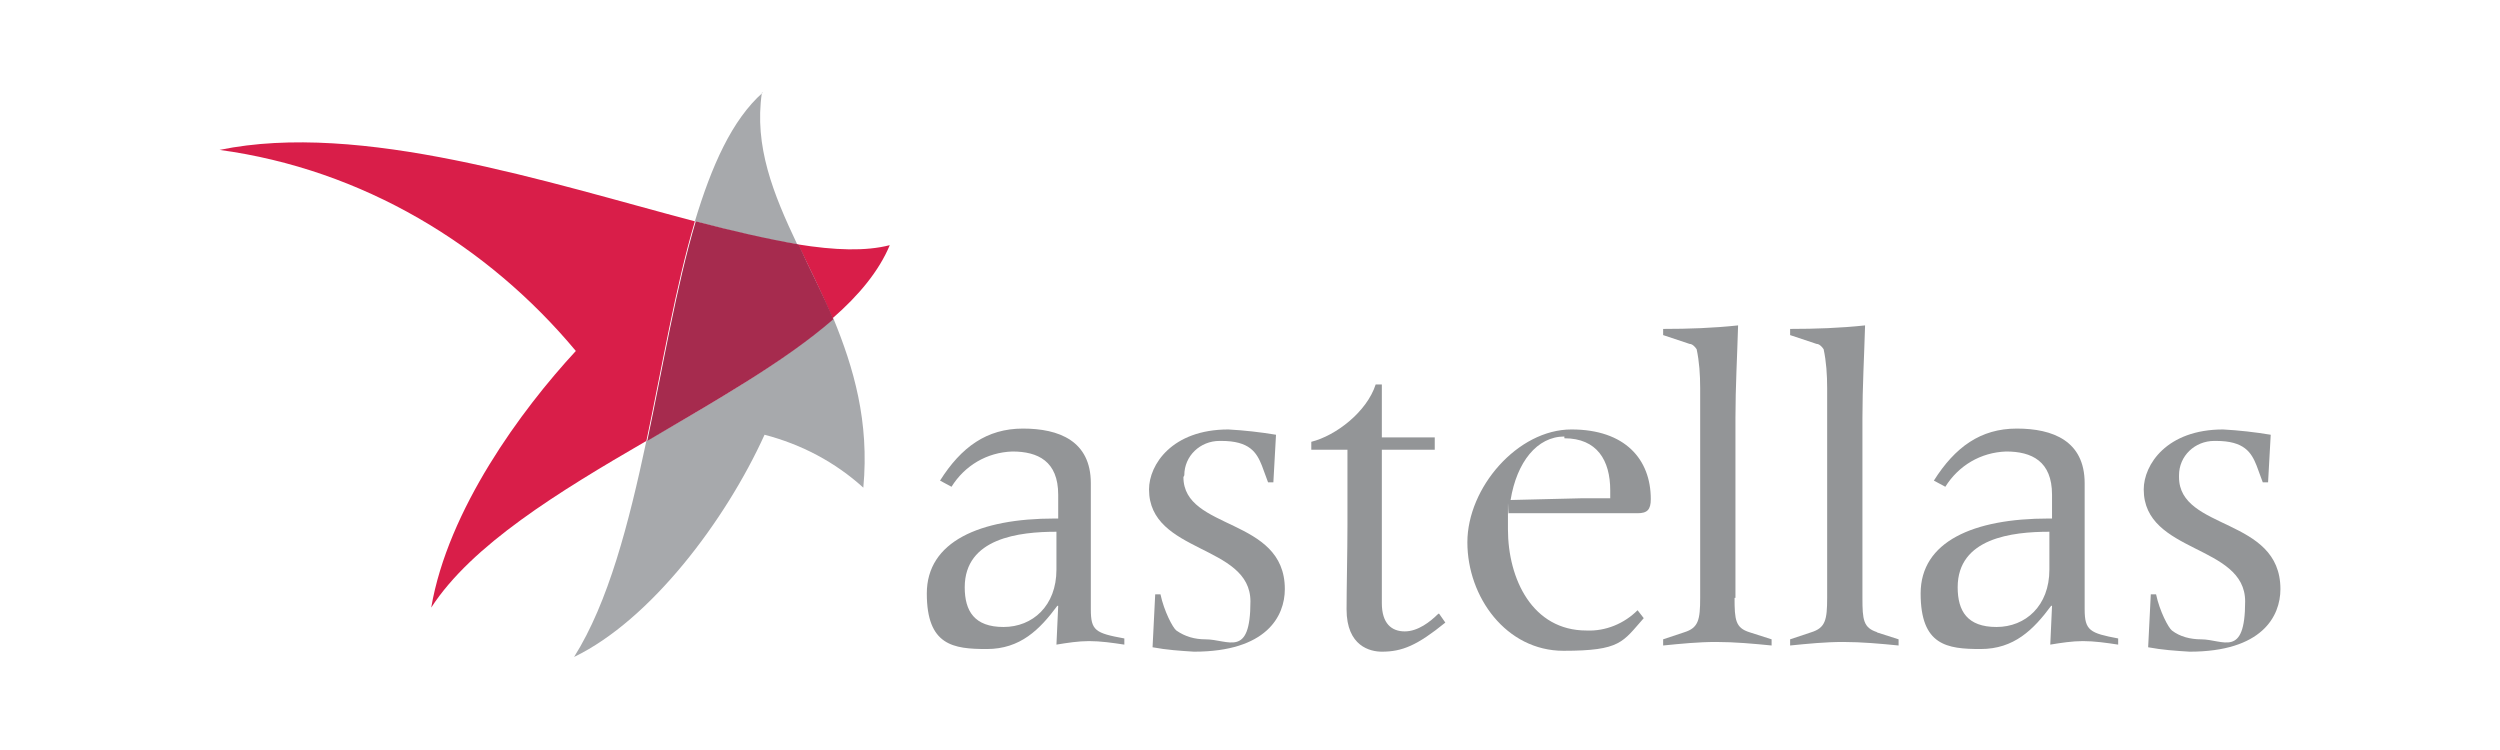 <?xml version="1.0" encoding="UTF-8"?>
<svg xmlns="http://www.w3.org/2000/svg" version="1.1" viewBox="0 0 283.5 85">
  <defs>
    <style>
      .cls-1 {
        fill: none;
      }

      .cls-2 {
        fill: #939597;
      }

      .cls-3 {
        fill: #d91e49;
      }

      .cls-4 {
        fill: #a7a9ac;
      }

      .cls-5 {
        fill: #a62b4e;
      }
    </style>
  </defs>
  <!-- Generator: Adobe Illustrator 28.7.0, SVG Export Plug-In . SVG Version: 1.2.0 Build 136)  -->
  <g>
    <g id="Livello_1">
      <rect class="cls-1" y="0" width="283.5" height="85"/>
      <g id="_图层_2" data-name="图层_2">
        <g id="_レイヤー_1" data-name="レイヤー_1">
          <path class="cls-2" d="M134.3,53.9c0-2.2,1.8-3.9,4-3.9,0,0,.2,0,.2,0,3.2,0,4,1.3,4.6,2.8l.7,1.9h.6l.3-5.4c-1.8-.3-3.6-.5-5.4-.6-6.4,0-9,4-9,6.8,0,7.3,11.5,6.2,11.5,12.7s-2.5,4.3-5.1,4.3c-1.2,0-2.3-.3-3.3-1-.4-.3-1.4-2.2-1.8-4.1h-.6l-.3,6c1.6.3,3.1.4,4.7.5,8.2,0,10.3-4,10.3-7.1,0-8.2-11.5-6.6-11.5-12.7"/>
          <path class="cls-2" d="M163.1,69.6c-.9.9-2.3,2-3.8,2s-2.6-.9-2.6-3.2v-17.4h6v-1.4h-6v-6h-.7c-1,3.1-4.5,5.8-7.3,6.5v.9h4.1v8.6c0,2.9-.1,7.2-.1,9.5,0,4.2,2.7,4.8,4,4.8,2.3,0,4-.7,7.2-3.3l-.7-1Z"/>
          <path class="cls-2" d="M177.4,49.7c3.7,0,5.2,2.5,5.2,5.9v.9c-.7,0-1.5,0-3.1,0l-8.2.2c.7-4.3,3-7.2,6.1-7.2M185.7,58.2c1.1,0,1.5-.4,1.5-1.6,0-4.5-2.9-7.9-9-7.9s-11.8,6.6-11.8,12.8,4.4,12.3,10.9,12.3,6.7-1,9.1-3.7l-.7-.9c-1.5,1.5-3.6,2.4-5.8,2.3-6.1,0-8.9-5.8-8.9-11.5s0-1.2.1-1.8h14.6Z"/>
          <path class="cls-2" d="M196.8,67.8v-20.4c0-3.5.2-7,.3-10.5-2.8.3-5.6.4-8.5.4v.7l3,1c.3,0,.6.3.8.6.3,1.4.4,2.9.4,4.4v23.8c0,2.5-.2,3.4-1.8,3.9l-2.4.8v.7c2-.2,4-.4,6-.4,2.1,0,4.3.2,6.3.4v-.7l-2.5-.8c-1.6-.5-1.7-1.4-1.7-3.9"/>
          <path class="cls-2" d="M212.9,71.7c-1.6-.5-1.7-1.4-1.7-3.9v-20.4c0-3.5.2-7,.3-10.5-2.8.3-5.6.4-8.5.4v.7l3,1c.3,0,.6.3.8.6.3,1.4.4,2.9.4,4.4v23.8c0,2.5-.2,3.4-1.8,3.9l-2.4.8v.7c2-.2,4-.4,6-.4,2.1,0,4.3.2,6.3.4v-.7l-2.5-.8Z"/>
          <path class="cls-2" d="M232.4,64.6c0,4.1-2.7,6.5-6,6.5s-4.4-1.8-4.4-4.5c0-5.6,6.2-6.3,10.4-6.3v4.3ZM236.4,69.2v-14.4c0-4.8-3.6-6.2-7.7-6.2s-7,2.1-9.4,5.9l1.3.7c1.5-2.4,4-3.9,6.9-4,2.9,0,5.2,1.1,5.2,4.9v2.7h-.4c-8.5,0-14.5,2.6-14.5,8.5s3,6.3,6.8,6.3,6-2.2,8-4.9h.1l-.2,4.4c1.2-.2,2.5-.4,3.7-.4,1.3,0,2.7.2,4,.4v-.7c-3.2-.6-3.8-.9-3.8-3.3"/>
          <path class="cls-2" d="M119.8,64.6c0,4.1-2.7,6.5-6,6.5s-4.4-1.8-4.4-4.5c0-5.6,6.2-6.3,10.4-6.3v4.3ZM123.7,69.2v-14.4c0-4.8-3.6-6.2-7.7-6.2s-7,2.1-9.4,5.9l1.3.7c1.5-2.4,4-3.9,6.9-4,2.9,0,5.2,1.1,5.2,4.9v2.7h-.4c-8.5,0-14.5,2.6-14.5,8.5s3,6.3,6.8,6.3,6-2.2,8-4.9h.1l-.2,4.4c1.2-.2,2.5-.4,3.7-.4,1.3,0,2.7.2,4,.4v-.7c-3.3-.6-3.8-.9-3.8-3.3"/>
          <path class="cls-2" d="M247.1,53.9c0-2.2,1.8-3.9,4-3.9,0,0,.2,0,.2,0,3.2,0,4,1.3,4.6,2.8l.7,1.9h.6l.3-5.4c-1.8-.3-3.6-.5-5.4-.6-6.4,0-9,4-9,6.8,0,7.3,11.5,6.2,11.5,12.7s-2.5,4.3-5,4.3c-1.2,0-2.4-.3-3.3-1-.4-.3-1.4-2.2-1.8-4.1h-.6l-.3,6c1.6.3,3.1.4,4.7.5,8.2,0,10.3-4,10.3-7.1,0-8.2-11.5-6.6-11.5-12.7"/>
          <path class="cls-4" d="M94.4,36.2c-5.5,4.8-13.3,9.3-21.1,13.8-2,9.4-4.3,18.3-8.2,24.5,8.7-4.2,17.2-15.5,21.6-25.2,4.2,1.1,8,3.1,11.2,6,.7-7.5-1.1-13.6-3.4-19.2"/>
          <path class="cls-4" d="M86.5,10.5c-3.5,3.1-5.8,8.3-7.7,14.6,4.2,1.1,8.1,2.1,11.6,2.6-2.7-5.7-4.9-11.1-4-17.2"/>
          <path class="cls-3" d="M24.9,17c16.2,2.2,30.4,10.8,40.4,22.8-6.2,6.7-14.5,18-16.4,29.1,4.6-7.1,14.4-13.1,24.4-18.9,1.8-8.5,3.3-17.5,5.5-24.9-16.7-4.4-37.9-11.4-53.9-8.1"/>
          <path class="cls-3" d="M90.5,27.7c1.3,2.7,2.7,5.5,3.9,8.4,3-2.6,5.3-5.4,6.5-8.3-2.7.7-6.2.6-10.5-.1"/>
          <path class="cls-5" d="M90.5,27.7c-3.5-.6-7.4-1.5-11.6-2.6-2.2,7.4-3.7,16.4-5.5,24.9,7.8-4.6,15.6-9,21.1-13.8-1.2-2.9-2.7-5.7-3.9-8.4"/>
          <rect class="cls-1" x="24.9" y="10.5" width="233.6" height="64"/>
        </g>
      </g>
    </g>
  </g>
</svg>